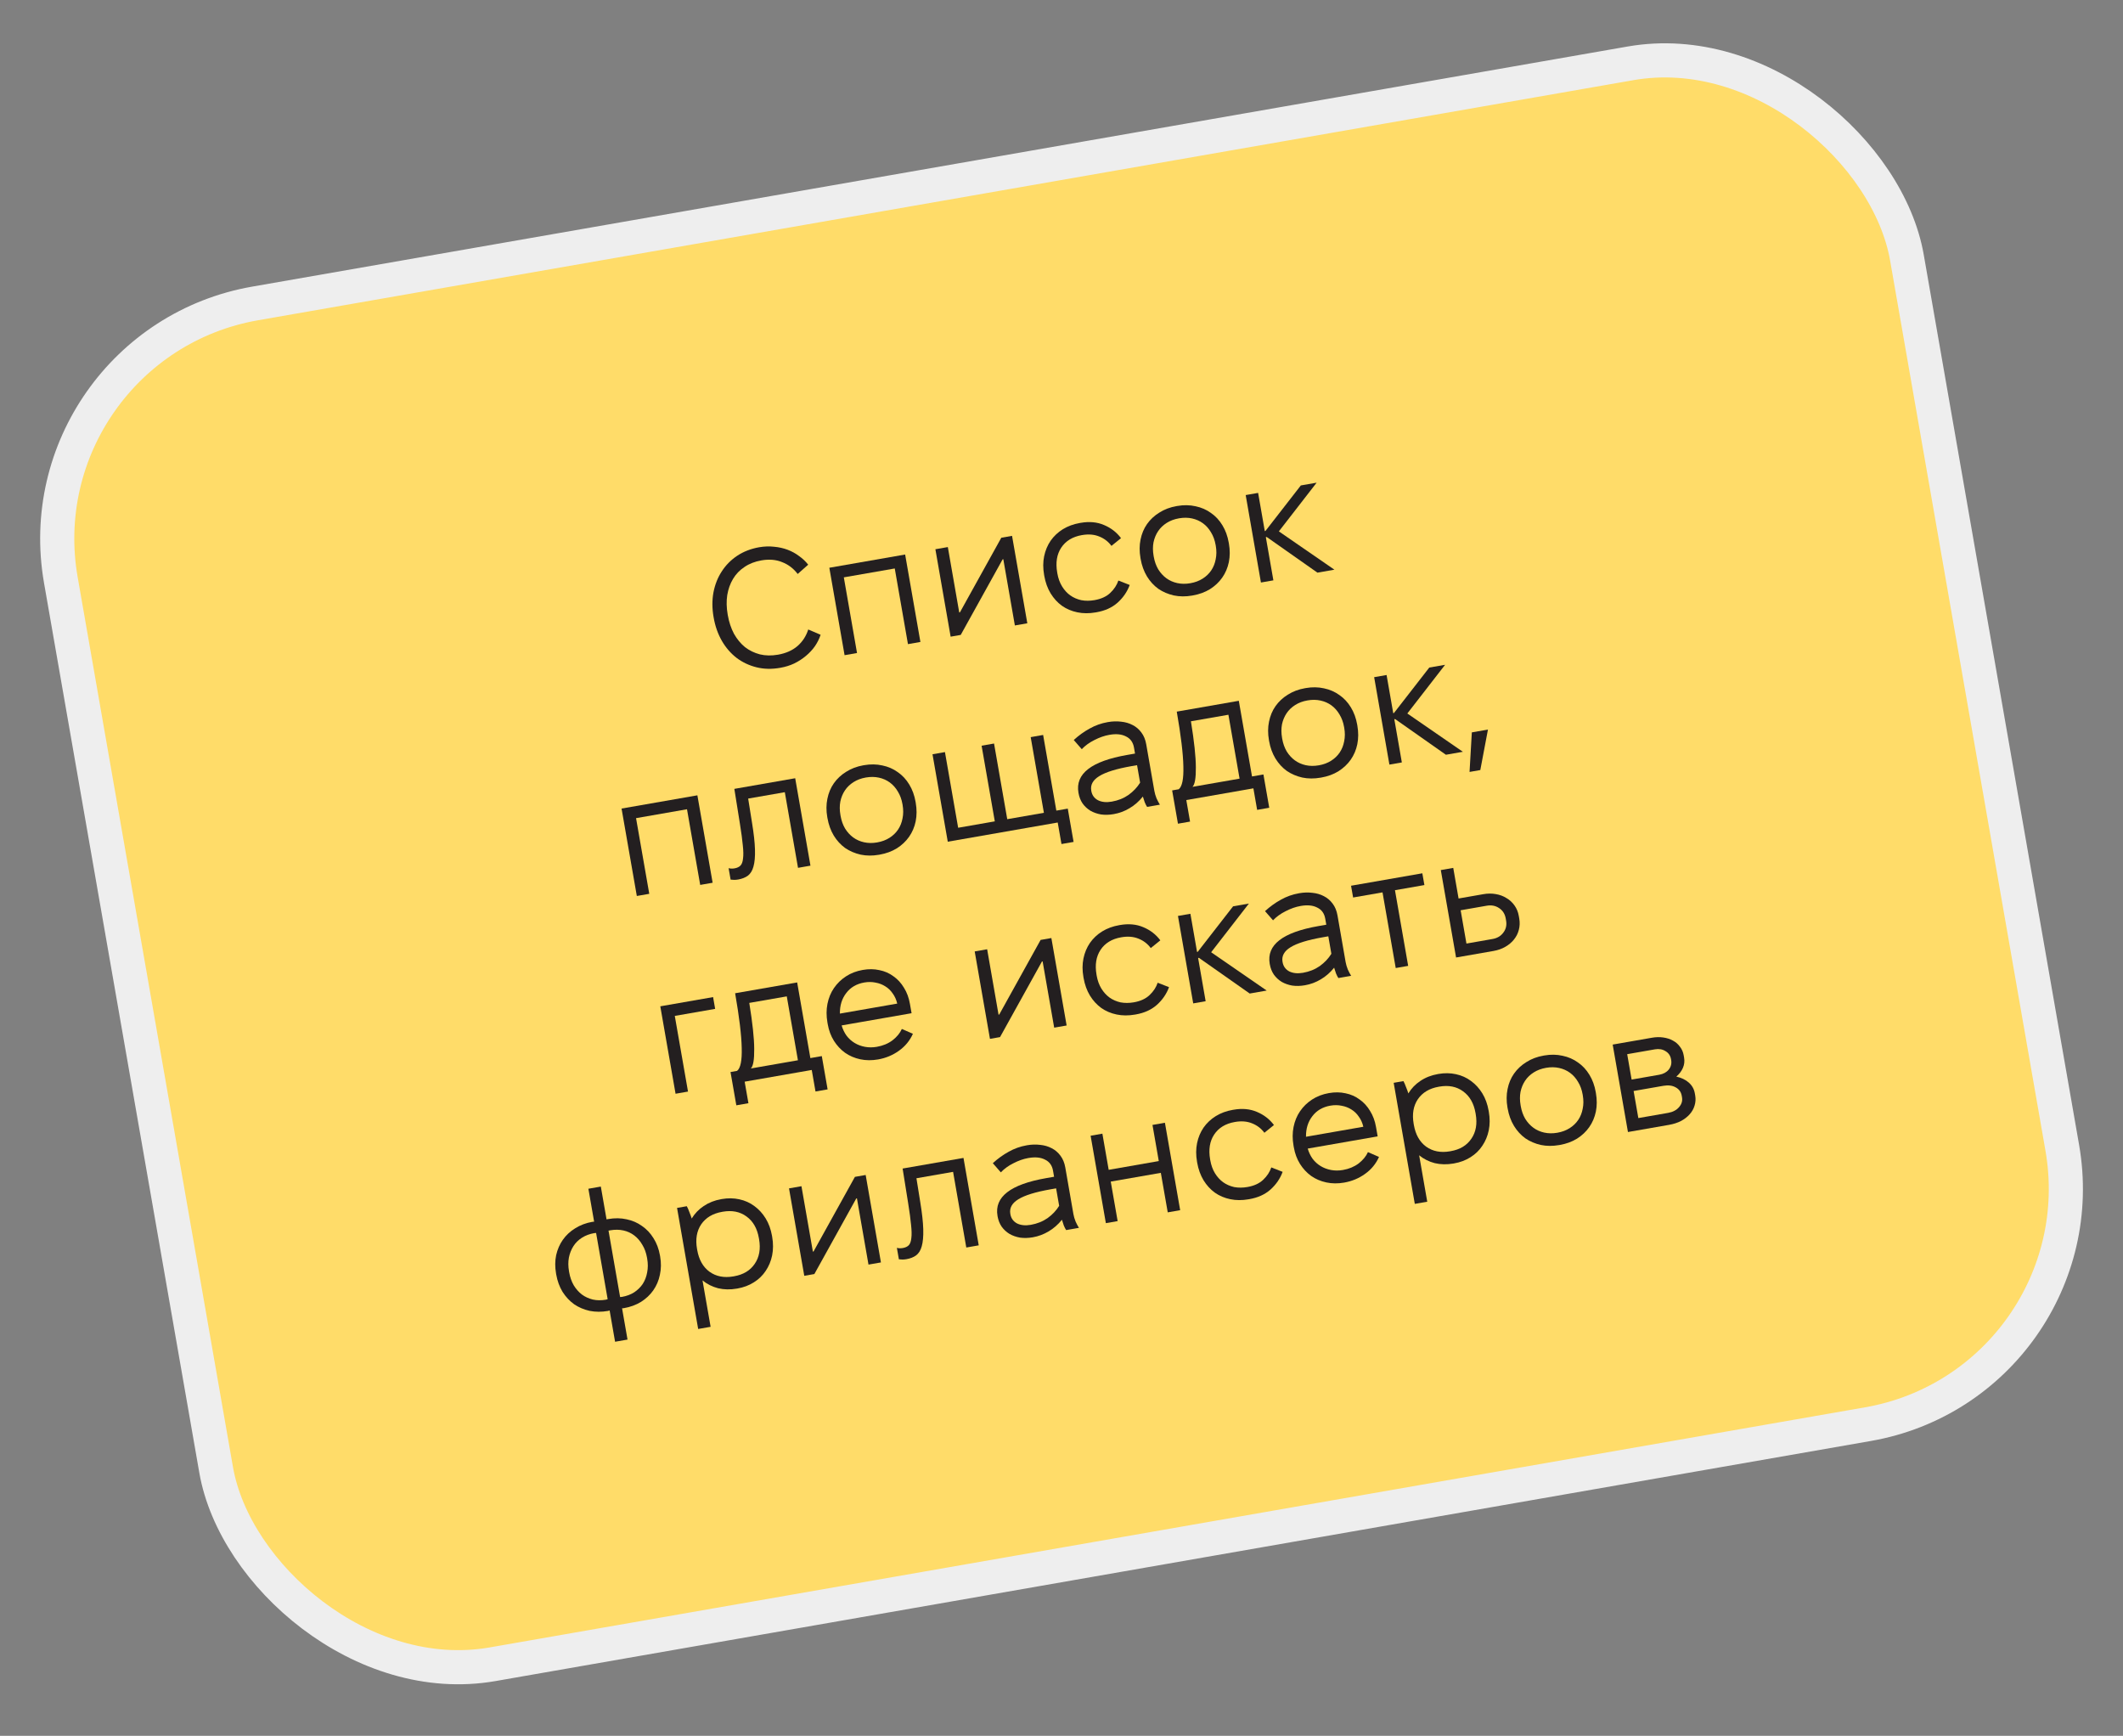 <?xml version="1.0" encoding="UTF-8"?> <svg xmlns="http://www.w3.org/2000/svg" width="137" height="112" viewBox="0 0 137 112" fill="none"><rect x="0" y="0" width="137" height="112" fill="#808080" stroke="none"/> <rect x="1.274" y="22.23" width="120.933" height="89.13" rx="15.418" transform="rotate(-9.901 1.274 22.23)" fill="#FFDC69" stroke="#EEEEEE" stroke-width="2.203"></rect> <path d="M50.342 43.09C49.8 43.185 49.291 43.173 48.816 43.055C48.34 42.936 47.914 42.735 47.536 42.451C47.158 42.159 46.84 41.793 46.585 41.353C46.328 40.906 46.151 40.404 46.054 39.847L46.048 39.815C45.951 39.258 45.948 38.729 46.039 38.229C46.137 37.72 46.315 37.268 46.574 36.872C46.832 36.47 47.164 36.132 47.571 35.86C47.985 35.586 48.46 35.403 48.995 35.309C49.321 35.253 49.639 35.242 49.951 35.277C50.262 35.305 50.552 35.369 50.824 35.471C51.095 35.573 51.342 35.709 51.565 35.878C51.795 36.039 51.991 36.225 52.154 36.435L51.476 37.034C51.206 36.679 50.871 36.424 50.471 36.27C50.078 36.108 49.631 36.071 49.132 36.158C48.713 36.231 48.35 36.372 48.044 36.582C47.736 36.785 47.49 37.04 47.306 37.348C47.121 37.656 46.995 38.006 46.93 38.398C46.871 38.788 46.881 39.208 46.959 39.656L46.967 39.699C47.044 40.141 47.177 40.538 47.365 40.893C47.56 41.239 47.796 41.526 48.074 41.753C48.358 41.972 48.68 42.128 49.039 42.222C49.397 42.308 49.786 42.315 50.205 42.242C50.712 42.154 51.13 41.969 51.461 41.687C51.791 41.399 52.023 41.041 52.157 40.616L52.955 40.957C52.872 41.21 52.751 41.455 52.591 41.691C52.43 41.921 52.235 42.13 52.008 42.319C51.787 42.506 51.536 42.669 51.255 42.808C50.979 42.938 50.679 43.031 50.353 43.088L50.342 43.09Z" fill="#231F20"></path> <path d="M53.518 36.633L58.41 35.779L59.395 41.42L58.592 41.561L57.74 36.679L54.453 37.252L55.305 42.134L54.502 42.275L53.518 36.633Z" fill="#231F20"></path> <path d="M60.362 35.438L61.165 35.298L61.901 39.519L61.945 39.511L64.615 34.696L65.309 34.575L66.294 40.216L65.491 40.356L64.745 36.082L64.701 36.09L61.997 40.966L61.346 41.08L60.362 35.438Z" fill="#231F20"></path> <path d="M70.696 39.515C70.284 39.587 69.892 39.585 69.521 39.508C69.15 39.431 68.82 39.291 68.531 39.088C68.241 38.878 67.997 38.611 67.799 38.288C67.599 37.958 67.463 37.579 67.388 37.152L67.377 37.087C67.302 36.66 67.303 36.261 67.38 35.89C67.457 35.519 67.596 35.186 67.798 34.889C68.007 34.592 68.269 34.345 68.585 34.148C68.909 33.95 69.273 33.816 69.678 33.745L69.732 33.736C70.296 33.637 70.8 33.684 71.243 33.875C71.694 34.064 72.06 34.347 72.341 34.723L71.724 35.222C71.519 34.944 71.253 34.741 70.924 34.612C70.604 34.482 70.237 34.453 69.825 34.525L69.814 34.526C69.214 34.631 68.769 34.903 68.48 35.34C68.198 35.77 68.112 36.303 68.223 36.939L68.234 37.005C68.288 37.316 68.389 37.592 68.536 37.835C68.681 38.071 68.856 38.264 69.062 38.414C69.274 38.563 69.512 38.667 69.776 38.725C70.045 38.775 70.328 38.774 70.625 38.723L70.635 38.721C71.062 38.646 71.4 38.49 71.65 38.253C71.899 38.016 72.072 37.751 72.17 37.458L72.902 37.744C72.74 38.182 72.479 38.563 72.118 38.887C71.763 39.202 71.311 39.408 70.761 39.504L70.696 39.515Z" fill="#231F20"></path> <path d="M76.926 38.428C76.514 38.5 76.122 38.497 75.751 38.42C75.378 38.336 75.044 38.193 74.748 37.992C74.458 37.782 74.214 37.515 74.016 37.192C73.817 36.861 73.68 36.486 73.607 36.067L73.596 36.002C73.522 35.582 73.524 35.187 73.601 34.816C73.677 34.437 73.816 34.104 74.019 33.815C74.228 33.517 74.494 33.27 74.817 33.072C75.139 32.867 75.506 32.728 75.918 32.656L75.973 32.647C76.385 32.575 76.777 32.581 77.15 32.665C77.521 32.742 77.851 32.885 78.141 33.095C78.438 33.297 78.685 33.563 78.885 33.894C79.082 34.217 79.218 34.588 79.291 35.008L79.303 35.073C79.376 35.492 79.375 35.891 79.299 36.269C79.222 36.641 79.079 36.975 78.871 37.272C78.668 37.561 78.405 37.808 78.083 38.013C77.76 38.211 77.392 38.346 76.98 38.418L76.926 38.428ZM76.82 37.63C77.117 37.578 77.379 37.48 77.607 37.336C77.835 37.192 78.021 37.014 78.163 36.803C78.305 36.592 78.401 36.352 78.451 36.082C78.507 35.811 78.51 35.524 78.457 35.22L78.445 35.155C78.392 34.851 78.293 34.582 78.147 34.346C78.009 34.11 77.838 33.916 77.632 33.766C77.427 33.615 77.193 33.511 76.929 33.452C76.666 33.394 76.386 33.391 76.089 33.442L76.078 33.444C75.782 33.496 75.519 33.594 75.291 33.738C75.063 33.882 74.878 34.06 74.736 34.271C74.594 34.482 74.494 34.723 74.437 34.994C74.387 35.264 74.389 35.55 74.442 35.854L74.453 35.919C74.506 36.223 74.602 36.493 74.74 36.73C74.886 36.965 75.061 37.158 75.266 37.309C75.471 37.459 75.706 37.564 75.969 37.622C76.233 37.68 76.513 37.684 76.809 37.632L76.82 37.63Z" fill="#231F20"></path> <path d="M80.386 31.943L81.188 31.803L81.618 34.266L81.662 34.258L83.944 31.322L84.964 31.144L82.527 34.286L86.111 36.757L85.016 36.949L81.741 34.647L81.686 34.657L82.173 37.445L81.37 37.585L80.386 31.943Z" fill="#231F20"></path> <path d="M40.11 52.17L45.003 51.316L45.987 56.957L45.185 57.097L44.333 52.215L41.045 52.789L41.898 57.671L41.095 57.811L40.11 52.17Z" fill="#231F20"></path> <path d="M47.638 56.748C47.543 56.764 47.455 56.772 47.373 56.771C47.298 56.769 47.223 56.764 47.147 56.755L47.018 56.017C47.135 56.049 47.263 56.053 47.4 56.029C47.567 56 47.694 55.94 47.783 55.85C47.871 55.76 47.927 55.609 47.949 55.396C47.979 55.182 47.974 54.896 47.934 54.538C47.901 54.179 47.839 53.716 47.748 53.151L47.388 50.9L51.315 50.214L52.3 55.855L51.497 55.995L50.645 51.114L48.28 51.526L48.525 53.06C48.642 53.77 48.707 54.355 48.72 54.815C48.733 55.274 48.7 55.642 48.621 55.916C48.549 56.182 48.426 56.379 48.255 56.506C48.089 56.624 47.883 56.705 47.638 56.748Z" fill="#231F20"></path> <path d="M56.716 55.152C56.304 55.224 55.913 55.221 55.541 55.144C55.169 55.06 54.835 54.917 54.539 54.716C54.248 54.505 54.004 54.239 53.806 53.916C53.607 53.585 53.471 53.21 53.398 52.791L53.386 52.726C53.313 52.306 53.315 51.911 53.392 51.54C53.467 51.161 53.607 50.828 53.81 50.539C54.019 50.242 54.285 49.994 54.608 49.796C54.93 49.591 55.297 49.452 55.709 49.38L55.763 49.371C56.175 49.299 56.568 49.305 56.94 49.389C57.311 49.465 57.642 49.609 57.932 49.819C58.228 50.021 58.476 50.287 58.675 50.617C58.873 50.941 59.009 51.312 59.082 51.731L59.093 51.797C59.167 52.216 59.165 52.615 59.09 52.993C59.013 53.364 58.87 53.699 58.661 53.996C58.458 54.285 58.196 54.532 57.874 54.737C57.551 54.935 57.183 55.07 56.771 55.142L56.716 55.152ZM56.611 54.354C56.907 54.302 57.17 54.204 57.398 54.06C57.626 53.916 57.811 53.738 57.953 53.527C58.095 53.316 58.191 53.076 58.241 52.806C58.298 52.535 58.3 52.248 58.247 51.944L58.236 51.879C58.183 51.575 58.084 51.306 57.938 51.07C57.8 50.834 57.628 50.64 57.423 50.489C57.218 50.339 56.984 50.234 56.72 50.176C56.456 50.118 56.176 50.115 55.88 50.166L55.869 50.168C55.572 50.22 55.31 50.318 55.082 50.462C54.854 50.606 54.668 50.784 54.526 50.995C54.384 51.206 54.285 51.447 54.228 51.718C54.178 51.987 54.179 52.274 54.233 52.578L54.244 52.643C54.297 52.947 54.392 53.217 54.531 53.454C54.676 53.689 54.852 53.882 55.057 54.033C55.262 54.183 55.496 54.288 55.76 54.346C56.023 54.404 56.303 54.408 56.6 54.356L56.611 54.354Z" fill="#231F20"></path> <path d="M68.256 53.07L61.161 54.309L60.176 48.667L60.979 48.527L61.831 53.409L64.196 52.996L63.344 48.114L64.147 47.974L64.999 52.856L67.364 52.444L66.512 47.562L67.315 47.421L68.167 52.303L68.905 52.175L69.28 54.323L68.498 54.459L68.256 53.07Z" fill="#231F20"></path> <path d="M71.87 52.529C71.581 52.58 71.306 52.587 71.046 52.55C70.792 52.505 70.566 52.425 70.367 52.311C70.167 52.189 69.998 52.032 69.86 51.84C69.73 51.647 69.642 51.423 69.598 51.17L69.594 51.149C69.381 49.926 70.428 49.114 72.735 48.711L73.245 48.622L73.177 48.232C73.117 47.892 72.945 47.653 72.661 47.517C72.382 47.372 72.029 47.336 71.603 47.411L71.581 47.415C71.27 47.469 70.95 47.581 70.622 47.75C70.3 47.91 70.028 48.107 69.808 48.339L69.291 47.747C69.612 47.453 69.953 47.207 70.314 47.01C70.673 46.805 71.063 46.667 71.482 46.593L71.504 46.59C71.793 46.539 72.075 46.531 72.349 46.565C72.622 46.592 72.87 46.664 73.091 46.782C73.312 46.893 73.5 47.053 73.656 47.265C73.811 47.469 73.915 47.723 73.968 48.026L74.493 51.032C74.519 51.183 74.566 51.343 74.632 51.51C74.705 51.669 74.777 51.806 74.849 51.92L74.024 52.063C73.974 51.99 73.924 51.891 73.872 51.766C73.828 51.64 73.787 51.516 73.751 51.396C73.5 51.708 73.213 51.959 72.888 52.15C72.571 52.34 72.231 52.466 71.87 52.529ZM71.74 51.724C72.153 51.652 72.515 51.507 72.827 51.289C73.138 51.063 73.386 50.8 73.573 50.499L73.376 49.371L73.028 49.431C72.052 49.602 71.355 49.816 70.939 50.076C70.528 50.326 70.355 50.639 70.421 51.016L70.424 51.037C70.471 51.305 70.614 51.504 70.853 51.633C71.097 51.755 71.393 51.785 71.74 51.724Z" fill="#231F20"></path> <path d="M75.64 50.999L76.064 50.925C76.287 50.752 76.387 50.258 76.364 49.442C76.348 48.625 76.206 47.45 75.938 45.916L79.942 45.217L80.794 50.099L81.531 49.971L81.906 52.119L81.125 52.255L80.883 50.866L76.554 51.622L76.796 53.011L76.015 53.147L75.64 50.999ZM79.991 50.24L79.271 46.117L76.852 46.539C77.062 47.829 77.168 48.821 77.17 49.513C77.177 50.198 77.105 50.617 76.953 50.77L79.991 50.24Z" fill="#231F20"></path> <path d="M85.216 50.177C84.804 50.249 84.412 50.247 84.041 50.17C83.668 50.086 83.334 49.943 83.038 49.741C82.748 49.531 82.504 49.264 82.306 48.941C82.107 48.611 81.97 48.236 81.897 47.816L81.886 47.751C81.813 47.332 81.814 46.936 81.891 46.565C81.967 46.187 82.106 45.853 82.309 45.564C82.518 45.267 82.784 45.019 83.107 44.821C83.429 44.616 83.796 44.477 84.209 44.406L84.263 44.396C84.675 44.324 85.067 44.33 85.44 44.414C85.811 44.491 86.141 44.635 86.432 44.845C86.728 45.047 86.975 45.313 87.175 45.643C87.373 45.966 87.508 46.337 87.582 46.757L87.593 46.822C87.666 47.242 87.665 47.641 87.589 48.019C87.513 48.39 87.37 48.724 87.161 49.022C86.958 49.31 86.695 49.557 86.373 49.763C86.05 49.961 85.682 50.096 85.27 50.168L85.216 50.177ZM85.11 49.38C85.407 49.328 85.669 49.23 85.897 49.086C86.126 48.941 86.311 48.764 86.453 48.553C86.595 48.342 86.691 48.101 86.741 47.832C86.798 47.561 86.8 47.274 86.747 46.97L86.735 46.905C86.682 46.601 86.583 46.331 86.438 46.096C86.299 45.859 86.128 45.666 85.923 45.515C85.717 45.364 85.483 45.26 85.219 45.202C84.956 45.143 84.676 45.14 84.379 45.192L84.368 45.194C84.072 45.245 83.809 45.343 83.581 45.488C83.353 45.632 83.168 45.809 83.026 46.021C82.884 46.232 82.784 46.473 82.727 46.743C82.677 47.013 82.679 47.3 82.732 47.603L82.743 47.669C82.796 47.972 82.892 48.243 83.03 48.479C83.176 48.715 83.351 48.908 83.556 49.058C83.761 49.209 83.996 49.313 84.259 49.372C84.523 49.43 84.803 49.433 85.099 49.381L85.11 49.38Z" fill="#231F20"></path> <path d="M88.676 43.693L89.478 43.553L89.908 46.016L89.952 46.008L92.234 43.072L93.254 42.894L90.817 46.036L94.401 48.507L93.306 48.698L90.031 46.397L89.977 46.406L90.463 49.194L89.66 49.334L88.676 43.693Z" fill="#231F20"></path> <path d="M94.979 47.255L96.02 47.073L95.526 49.686L94.832 49.807L94.979 47.255Z" fill="#231F20"></path> <path d="M42.61 64.93L46.017 64.335L46.149 65.095L43.545 65.549L44.398 70.431L43.595 70.571L42.61 64.93Z" fill="#231F20"></path> <path d="M47.141 69.17L47.564 69.096C47.787 68.923 47.887 68.428 47.864 67.613C47.848 66.796 47.706 65.621 47.439 64.087L51.442 63.389L52.294 68.27L53.032 68.142L53.407 70.29L52.626 70.426L52.383 69.037L48.054 69.793L48.297 71.182L47.516 71.318L47.141 69.17ZM51.491 68.411L50.772 64.288L48.352 64.71C48.562 66 48.669 66.992 48.67 67.684C48.678 68.369 48.606 68.787 48.453 68.941L51.491 68.411Z" fill="#231F20"></path> <path d="M56.662 68.358C56.257 68.428 55.873 68.425 55.509 68.347C55.145 68.269 54.818 68.128 54.529 67.925C54.248 67.721 54.009 67.464 53.814 67.156C53.617 66.84 53.484 66.483 53.415 66.085L53.394 65.966C53.321 65.546 53.322 65.147 53.397 64.769C53.473 64.39 53.611 64.053 53.813 63.757C54.021 63.453 54.282 63.198 54.597 62.994C54.911 62.79 55.271 62.653 55.676 62.582C56.06 62.515 56.418 62.52 56.752 62.596C57.092 62.663 57.394 62.797 57.66 62.996C57.932 63.187 58.158 63.435 58.338 63.739C58.523 64.034 58.65 64.377 58.718 64.768L58.825 65.375L54.311 66.163C54.385 66.411 54.49 66.631 54.628 66.823C54.773 67.014 54.946 67.17 55.146 67.292C55.346 67.414 55.569 67.498 55.816 67.544C56.062 67.59 56.319 67.59 56.587 67.543C56.977 67.475 57.314 67.335 57.598 67.121C57.88 66.9 58.079 66.657 58.197 66.391L58.911 66.702C58.712 67.146 58.411 67.512 58.007 67.799C57.609 68.084 57.161 68.271 56.662 68.358ZM57.9 64.754C57.841 64.504 57.744 64.286 57.607 64.101C57.477 63.908 57.315 63.753 57.124 63.638C56.939 63.521 56.732 63.441 56.501 63.4C56.269 63.351 56.026 63.349 55.773 63.393C55.274 63.48 54.885 63.708 54.607 64.077C54.327 64.439 54.192 64.88 54.2 65.4L57.9 64.754Z" fill="#231F20"></path> <path d="M62.899 61.389L63.702 61.249L64.438 65.469L64.482 65.461L67.152 60.646L67.846 60.525L68.831 66.167L68.028 66.307L67.282 62.032L67.238 62.04L64.534 66.916L63.883 67.03L62.899 61.389Z" fill="#231F20"></path> <path d="M73.233 65.465C72.821 65.537 72.429 65.535 72.058 65.458C71.687 65.381 71.357 65.241 71.068 65.038C70.778 64.828 70.534 64.561 70.336 64.238C70.136 63.908 70 63.529 69.925 63.102L69.914 63.037C69.839 62.611 69.84 62.212 69.917 61.841C69.994 61.469 70.133 61.136 70.335 60.84C70.544 60.542 70.806 60.295 71.122 60.099C71.446 59.901 71.81 59.766 72.215 59.696L72.269 59.686C72.833 59.588 73.337 59.634 73.78 59.825C74.231 60.014 74.597 60.297 74.878 60.673L74.261 61.172C74.056 60.895 73.79 60.691 73.462 60.562C73.141 60.432 72.774 60.403 72.362 60.475L72.351 60.477C71.751 60.581 71.306 60.853 71.017 61.291C70.735 61.72 70.649 62.253 70.76 62.89L70.771 62.955C70.826 63.266 70.926 63.543 71.073 63.785C71.218 64.021 71.394 64.214 71.599 64.364C71.811 64.514 72.049 64.617 72.313 64.676C72.582 64.725 72.865 64.725 73.162 64.673L73.173 64.671C73.599 64.596 73.937 64.441 74.186 64.203C74.436 63.966 74.609 63.701 74.707 63.408L75.439 63.694C75.277 64.132 75.016 64.513 74.655 64.837C74.3 65.152 73.848 65.358 73.298 65.454L73.233 65.465Z" fill="#231F20"></path> <path d="M76.015 59.099L76.818 58.959L77.248 61.422L77.291 61.414L79.573 58.478L80.593 58.3L78.157 61.442L81.741 63.913L80.645 64.105L77.37 61.803L77.316 61.812L77.802 64.601L77 64.741L76.015 59.099Z" fill="#231F20"></path> <path d="M84.212 63.571C83.923 63.622 83.648 63.629 83.389 63.592C83.135 63.547 82.909 63.467 82.71 63.353C82.51 63.231 82.341 63.074 82.203 62.882C82.072 62.689 81.985 62.466 81.941 62.213L81.937 62.191C81.723 60.969 82.77 60.156 85.078 59.753L85.588 59.664L85.519 59.274C85.46 58.934 85.288 58.696 85.003 58.559C84.725 58.414 84.372 58.379 83.945 58.453L83.923 58.457C83.612 58.511 83.293 58.623 82.965 58.792C82.642 58.953 82.371 59.149 82.151 59.381L81.634 58.789C81.955 58.495 82.296 58.249 82.656 58.052C83.016 57.848 83.405 57.709 83.825 57.636L83.846 57.632C84.136 57.581 84.418 57.573 84.692 57.607C84.965 57.634 85.212 57.706 85.434 57.824C85.654 57.935 85.843 58.096 85.999 58.307C86.154 58.511 86.258 58.765 86.311 59.069L86.835 62.074C86.862 62.226 86.908 62.385 86.975 62.553C87.047 62.711 87.119 62.848 87.192 62.962L86.367 63.106C86.317 63.032 86.266 62.933 86.214 62.808C86.17 62.682 86.13 62.558 86.094 62.438C85.843 62.75 85.555 63.002 85.231 63.192C84.913 63.382 84.574 63.508 84.212 63.571ZM84.083 62.767C84.495 62.695 84.858 62.549 85.17 62.331C85.481 62.105 85.729 61.842 85.915 61.541L85.718 60.413L85.371 60.474C84.394 60.644 83.698 60.859 83.281 61.118C82.87 61.368 82.698 61.682 82.763 62.058L82.767 62.08C82.814 62.347 82.956 62.546 83.195 62.676C83.44 62.797 83.736 62.827 84.083 62.767Z" fill="#231F20"></path> <path d="M89.216 57.578L87.318 57.909L87.185 57.15L91.785 56.347L91.918 57.106L90.019 57.438L90.871 62.32L90.068 62.46L89.216 57.578Z" fill="#231F20"></path> <path d="M92.977 56.139L93.78 55.999L94.124 57.973L95.719 57.695C96.001 57.645 96.269 57.643 96.523 57.689C96.784 57.732 97.015 57.819 97.217 57.948C97.424 58.068 97.597 58.228 97.736 58.427C97.874 58.619 97.965 58.842 98.009 59.095L98.04 59.269C98.084 59.522 98.074 59.766 98.011 60C97.954 60.226 97.848 60.435 97.695 60.625C97.548 60.808 97.363 60.963 97.139 61.091C96.916 61.22 96.663 61.309 96.381 61.358L93.962 61.78L92.977 56.139ZM96.314 60.587C96.617 60.534 96.85 60.397 97.013 60.174C97.183 59.951 97.242 59.691 97.19 59.395L97.167 59.264C97.115 58.968 96.972 58.743 96.736 58.59C96.508 58.437 96.242 58.386 95.939 58.439L94.257 58.733L94.632 60.881L96.314 60.587Z" fill="#231F20"></path> <path d="M38.772 76.561L39.141 78.676L39.25 78.657C39.669 78.584 40.065 78.589 40.438 78.673C40.809 78.75 41.139 78.894 41.429 79.104C41.725 79.306 41.973 79.568 42.171 79.891C42.376 80.213 42.515 80.584 42.588 81.003L42.6 81.069C42.672 81.481 42.666 81.877 42.583 82.256C42.507 82.627 42.364 82.962 42.155 83.259C41.952 83.548 41.689 83.795 41.367 84C41.044 84.198 40.673 84.334 40.253 84.407C40.21 84.415 40.173 84.417 40.143 84.415L40.495 86.433L39.692 86.573L39.34 84.555C39.312 84.568 39.277 84.578 39.234 84.585C38.821 84.657 38.426 84.655 38.048 84.58C37.675 84.496 37.341 84.353 37.045 84.151C36.755 83.941 36.507 83.675 36.302 83.353C36.103 83.022 35.967 82.651 35.895 82.239L35.884 82.174C35.81 81.754 35.812 81.359 35.889 80.988C35.973 80.615 36.117 80.285 36.32 79.996C36.529 79.698 36.795 79.451 37.118 79.253C37.447 79.046 37.818 78.907 38.23 78.835C38.266 78.829 38.303 78.826 38.34 78.827L37.969 76.701L38.772 76.561ZM36.73 82.093C36.785 82.404 36.882 82.681 37.021 82.925C37.168 83.168 37.344 83.368 37.551 83.526C37.756 83.677 37.991 83.785 38.256 83.85C38.519 83.909 38.799 83.912 39.096 83.86C39.147 83.851 39.186 83.841 39.213 83.828L38.467 79.554C38.437 79.552 38.397 79.555 38.346 79.564C38.049 79.616 37.787 79.714 37.559 79.858C37.331 80.002 37.146 80.183 37.005 80.402C36.865 80.62 36.766 80.868 36.711 81.146C36.661 81.416 36.663 81.71 36.719 82.028L36.73 82.093ZM41.753 81.149C41.697 80.831 41.597 80.554 41.451 80.319C41.312 80.075 41.139 79.874 40.933 79.716C40.726 79.558 40.491 79.45 40.228 79.392C39.964 79.334 39.684 79.33 39.388 79.382L39.268 79.403L40.016 83.688C40.046 83.691 40.087 83.687 40.137 83.678C40.434 83.626 40.696 83.529 40.925 83.384C41.151 83.233 41.336 83.052 41.478 82.841C41.619 82.622 41.713 82.375 41.762 82.098C41.818 81.82 41.819 81.525 41.764 81.214L41.753 81.149Z" fill="#231F20"></path> <path d="M43.691 77.938L44.32 77.828C44.374 77.923 44.43 78.051 44.488 78.213C44.551 78.365 44.602 78.502 44.637 78.622C44.834 78.297 45.093 78.029 45.413 77.816C45.74 77.595 46.117 77.447 46.543 77.373L46.576 77.367C46.974 77.298 47.351 77.303 47.708 77.382C48.072 77.46 48.395 77.605 48.678 77.817C48.968 78.027 49.212 78.293 49.41 78.617C49.608 78.94 49.744 79.315 49.819 79.741L49.83 79.806C49.903 80.226 49.902 80.625 49.827 81.003C49.75 81.374 49.611 81.708 49.409 82.004C49.214 82.299 48.959 82.545 48.643 82.742C48.334 82.937 47.981 83.069 47.583 83.139L47.551 83.144C47.124 83.219 46.72 83.211 46.339 83.121C45.964 83.023 45.629 82.854 45.334 82.615L45.857 85.609L45.054 85.749L43.691 77.938ZM47.367 82.349C47.968 82.245 48.413 81.977 48.703 81.546C49 81.114 49.094 80.583 48.984 79.954L48.972 79.889C48.863 79.26 48.595 78.792 48.169 78.487C47.75 78.18 47.24 78.079 46.64 78.183L46.597 78.191C45.996 78.296 45.548 78.564 45.25 78.996C44.96 79.427 44.87 79.957 44.98 80.586L44.992 80.651C45.101 81.28 45.366 81.748 45.784 82.055C46.21 82.361 46.724 82.462 47.324 82.357L47.367 82.349Z" fill="#231F20"></path> <path d="M50.916 76.677L51.719 76.537L52.456 80.757L52.499 80.749L55.169 75.934L55.863 75.813L56.848 81.455L56.045 81.595L55.299 77.32L55.256 77.328L52.552 82.205L51.901 82.318L50.916 76.677Z" fill="#231F20"></path> <path d="M58.497 81.245C58.403 81.262 58.315 81.269 58.232 81.269C58.158 81.267 58.082 81.262 58.006 81.253L57.877 80.515C57.995 80.546 58.122 80.55 58.259 80.526C58.426 80.497 58.553 80.438 58.642 80.348C58.73 80.258 58.786 80.106 58.809 79.894C58.838 79.68 58.833 79.394 58.793 79.036C58.76 78.676 58.698 78.214 58.607 77.649L58.247 75.397L62.175 74.712L63.159 80.353L62.356 80.493L61.504 75.611L59.139 76.024L59.385 77.558C59.501 78.268 59.566 78.853 59.579 79.312C59.592 79.772 59.559 80.139 59.481 80.414C59.408 80.68 59.286 80.876 59.114 81.003C58.948 81.122 58.742 81.202 58.497 81.245Z" fill="#231F20"></path> <path d="M66.646 79.834C66.357 79.884 66.082 79.891 65.823 79.855C65.569 79.809 65.343 79.73 65.144 79.615C64.944 79.494 64.775 79.337 64.637 79.145C64.506 78.952 64.419 78.728 64.374 78.475L64.371 78.454C64.157 77.231 65.204 76.419 67.511 76.016L68.021 75.927L67.953 75.536C67.894 75.197 67.722 74.958 67.437 74.822C67.159 74.677 66.806 74.641 66.379 74.716L66.357 74.719C66.046 74.774 65.727 74.885 65.398 75.055C65.076 75.215 64.805 75.412 64.585 75.644L64.068 75.052C64.389 74.757 64.73 74.512 65.09 74.314C65.45 74.11 65.839 73.971 66.259 73.898L66.28 73.894C66.57 73.844 66.852 73.836 67.126 73.87C67.399 73.897 67.646 73.969 67.868 74.087C68.088 74.197 68.277 74.358 68.433 74.57C68.588 74.774 68.692 75.028 68.745 75.331L69.269 78.336C69.296 78.488 69.342 78.648 69.409 78.815C69.481 78.974 69.553 79.11 69.626 79.224L68.801 79.368C68.751 79.295 68.7 79.196 68.648 79.071C68.604 78.944 68.564 78.821 68.528 78.701C68.277 79.013 67.989 79.264 67.665 79.455C67.347 79.644 67.008 79.771 66.646 79.834ZM66.517 79.029C66.929 78.957 67.291 78.812 67.604 78.594C67.915 78.368 68.163 78.105 68.349 77.804L68.152 76.676L67.805 76.736C66.829 76.907 66.132 77.121 65.715 77.38C65.304 77.631 65.132 77.944 65.197 78.32L65.201 78.342C65.248 78.61 65.39 78.808 65.629 78.938C65.874 79.059 66.17 79.09 66.517 79.029Z" fill="#231F20"></path> <path d="M70.379 73.28L71.138 73.147L71.545 75.48L74.778 74.915L74.371 72.583L75.174 72.443L76.158 78.084L75.356 78.224L74.91 75.675L71.678 76.239L72.123 78.789L71.363 78.921L70.379 73.28Z" fill="#231F20"></path> <path d="M80.564 77.382C80.152 77.454 79.76 77.452 79.389 77.375C79.018 77.298 78.688 77.158 78.399 76.955C78.109 76.745 77.865 76.478 77.667 76.155C77.468 75.825 77.331 75.446 77.256 75.019L77.245 74.954C77.171 74.528 77.172 74.129 77.249 73.757C77.325 73.386 77.465 73.053 77.666 72.757C77.875 72.459 78.138 72.212 78.454 72.016C78.777 71.817 79.141 71.683 79.546 71.612L79.6 71.603C80.164 71.504 80.668 71.551 81.111 71.742C81.562 71.931 81.928 72.214 82.21 72.59L81.592 73.089C81.388 72.811 81.121 72.608 80.793 72.479C80.472 72.349 80.106 72.32 79.693 72.392L79.682 72.394C79.082 72.498 78.638 72.77 78.349 73.208C78.066 73.637 77.98 74.17 78.091 74.807L78.103 74.872C78.157 75.183 78.257 75.46 78.404 75.702C78.549 75.938 78.725 76.131 78.93 76.281C79.142 76.43 79.38 76.534 79.644 76.593C79.913 76.642 80.197 76.641 80.493 76.59L80.504 76.588C80.931 76.513 81.269 76.358 81.518 76.12C81.767 75.883 81.941 75.618 82.039 75.325L82.77 75.611C82.609 76.049 82.347 76.43 81.986 76.754C81.631 77.069 81.179 77.275 80.629 77.371L80.564 77.382Z" fill="#231F20"></path> <path d="M86.74 76.304C86.335 76.375 85.95 76.371 85.587 76.293C85.223 76.215 84.896 76.075 84.607 75.872C84.326 75.667 84.087 75.411 83.892 75.102C83.695 74.786 83.562 74.429 83.493 74.031L83.472 73.912C83.398 73.493 83.4 73.094 83.475 72.715C83.551 72.337 83.689 72 83.891 71.704C84.099 71.399 84.36 71.145 84.675 70.941C84.989 70.737 85.349 70.6 85.754 70.529C86.138 70.462 86.496 70.466 86.83 70.542C87.169 70.61 87.472 70.743 87.738 70.943C88.01 71.134 88.236 71.381 88.415 71.685C88.601 71.981 88.728 72.324 88.796 72.715L88.902 73.322L84.389 74.11C84.462 74.358 84.568 74.578 84.706 74.77C84.851 74.961 85.023 75.117 85.224 75.239C85.424 75.36 85.647 75.444 85.894 75.491C86.14 75.537 86.397 75.537 86.665 75.49C87.055 75.422 87.392 75.281 87.676 75.068C87.957 74.847 88.157 74.604 88.275 74.337L88.989 74.648C88.79 75.093 88.489 75.459 88.085 75.745C87.687 76.031 87.239 76.217 86.74 76.304ZM87.978 72.701C87.919 72.45 87.822 72.233 87.685 72.048C87.554 71.854 87.393 71.7 87.202 71.584C87.017 71.467 86.81 71.388 86.579 71.346C86.347 71.297 86.104 71.295 85.851 71.339C85.352 71.426 84.963 71.654 84.685 72.023C84.405 72.385 84.27 72.826 84.278 73.347L87.978 72.701Z" fill="#231F20"></path> <path d="M89.936 69.866L90.565 69.756C90.619 69.851 90.675 69.979 90.733 70.141C90.797 70.293 90.847 70.43 90.883 70.55C91.079 70.225 91.338 69.957 91.659 69.744C91.986 69.523 92.362 69.376 92.789 69.301L92.821 69.295C93.219 69.226 93.596 69.231 93.953 69.31C94.317 69.388 94.64 69.533 94.923 69.745C95.213 69.955 95.457 70.222 95.656 70.545C95.853 70.868 95.99 71.243 96.064 71.669L96.076 71.735C96.149 72.154 96.148 72.553 96.072 72.931C95.995 73.303 95.856 73.636 95.654 73.932C95.46 74.227 95.204 74.473 94.889 74.67C94.58 74.865 94.227 74.998 93.829 75.067L93.796 75.073C93.37 75.147 92.966 75.139 92.585 75.049C92.21 74.951 91.875 74.782 91.58 74.543L92.102 77.537L91.299 77.677L89.936 69.866ZM93.613 74.277C94.213 74.173 94.658 73.905 94.948 73.474C95.246 73.042 95.339 72.511 95.229 71.882L95.218 71.817C95.108 71.188 94.84 70.721 94.414 70.415C93.995 70.108 93.486 70.007 92.886 70.111L92.842 70.119C92.242 70.224 91.793 70.492 91.496 70.924C91.206 71.355 91.116 71.885 91.226 72.514L91.237 72.579C91.347 73.208 91.611 73.677 92.03 73.984C92.456 74.289 92.969 74.39 93.569 74.285L93.613 74.277Z" fill="#231F20"></path> <path d="M100.61 73.883C100.197 73.955 99.806 73.953 99.434 73.876C99.062 73.792 98.728 73.649 98.432 73.447C98.142 73.237 97.898 72.971 97.7 72.647C97.5 72.317 97.364 71.942 97.291 71.522L97.279 71.457C97.206 71.038 97.208 70.643 97.285 70.271C97.36 69.893 97.5 69.559 97.703 69.271C97.912 68.973 98.178 68.726 98.501 68.528C98.823 68.322 99.19 68.184 99.602 68.112L99.656 68.102C100.069 68.03 100.461 68.036 100.833 68.121C101.205 68.197 101.535 68.341 101.825 68.551C102.121 68.753 102.369 69.019 102.568 69.349C102.766 69.672 102.902 70.044 102.975 70.463L102.986 70.528C103.06 70.948 103.059 71.347 102.983 71.725C102.906 72.096 102.763 72.43 102.554 72.728C102.351 73.017 102.089 73.264 101.767 73.469C101.444 73.667 101.076 73.802 100.664 73.874L100.61 73.883ZM100.504 73.086C100.8 73.034 101.063 72.936 101.291 72.792C101.519 72.648 101.704 72.47 101.846 72.259C101.988 72.048 102.084 71.808 102.134 71.538C102.191 71.267 102.193 70.98 102.14 70.676L102.129 70.611C102.076 70.307 101.977 70.038 101.831 69.802C101.693 69.565 101.521 69.372 101.316 69.221C101.111 69.071 100.877 68.966 100.613 68.908C100.35 68.85 100.069 68.846 99.773 68.898L99.762 68.9C99.466 68.952 99.203 69.05 98.975 69.194C98.747 69.338 98.561 69.516 98.419 69.727C98.278 69.938 98.178 70.179 98.121 70.45C98.071 70.719 98.073 71.006 98.126 71.31L98.137 71.375C98.19 71.679 98.286 71.949 98.424 72.186C98.569 72.421 98.745 72.614 98.95 72.764C99.155 72.915 99.389 73.019 99.653 73.078C99.916 73.136 100.196 73.139 100.493 73.088L100.504 73.086Z" fill="#231F20"></path> <path d="M104.069 67.399L106.597 66.958C106.857 66.912 107.102 66.907 107.332 66.941C107.569 66.975 107.778 67.042 107.96 67.145C108.141 67.24 108.29 67.371 108.408 67.536C108.533 67.693 108.613 67.877 108.65 68.087L108.676 68.238C108.717 68.47 108.692 68.69 108.602 68.9C108.512 69.109 108.369 69.298 108.175 69.466C108.5 69.536 108.769 69.664 108.98 69.851C109.192 70.038 109.321 70.269 109.369 70.543L109.394 70.684C109.433 70.909 109.419 71.127 109.352 71.34C109.291 71.545 109.185 71.731 109.036 71.898C108.886 72.066 108.699 72.211 108.474 72.332C108.248 72.446 107.994 72.527 107.712 72.577L105.054 73.041L104.069 67.399ZM107.07 69.346C107.337 69.299 107.542 69.189 107.683 69.016C107.83 68.833 107.883 68.626 107.843 68.395L107.833 68.341C107.793 68.109 107.673 67.936 107.475 67.822C107.282 67.699 107.055 67.661 106.795 67.706L105.005 68.018L105.291 69.657L107.07 69.346ZM107.645 71.806C107.948 71.753 108.184 71.63 108.351 71.436C108.519 71.243 108.583 71.031 108.542 70.799L108.525 70.702C108.482 70.456 108.35 70.274 108.128 70.156C107.913 70.037 107.651 70.005 107.34 70.059L105.419 70.394L105.724 72.141L107.645 71.806Z" fill="#231F20"></path> </svg> 